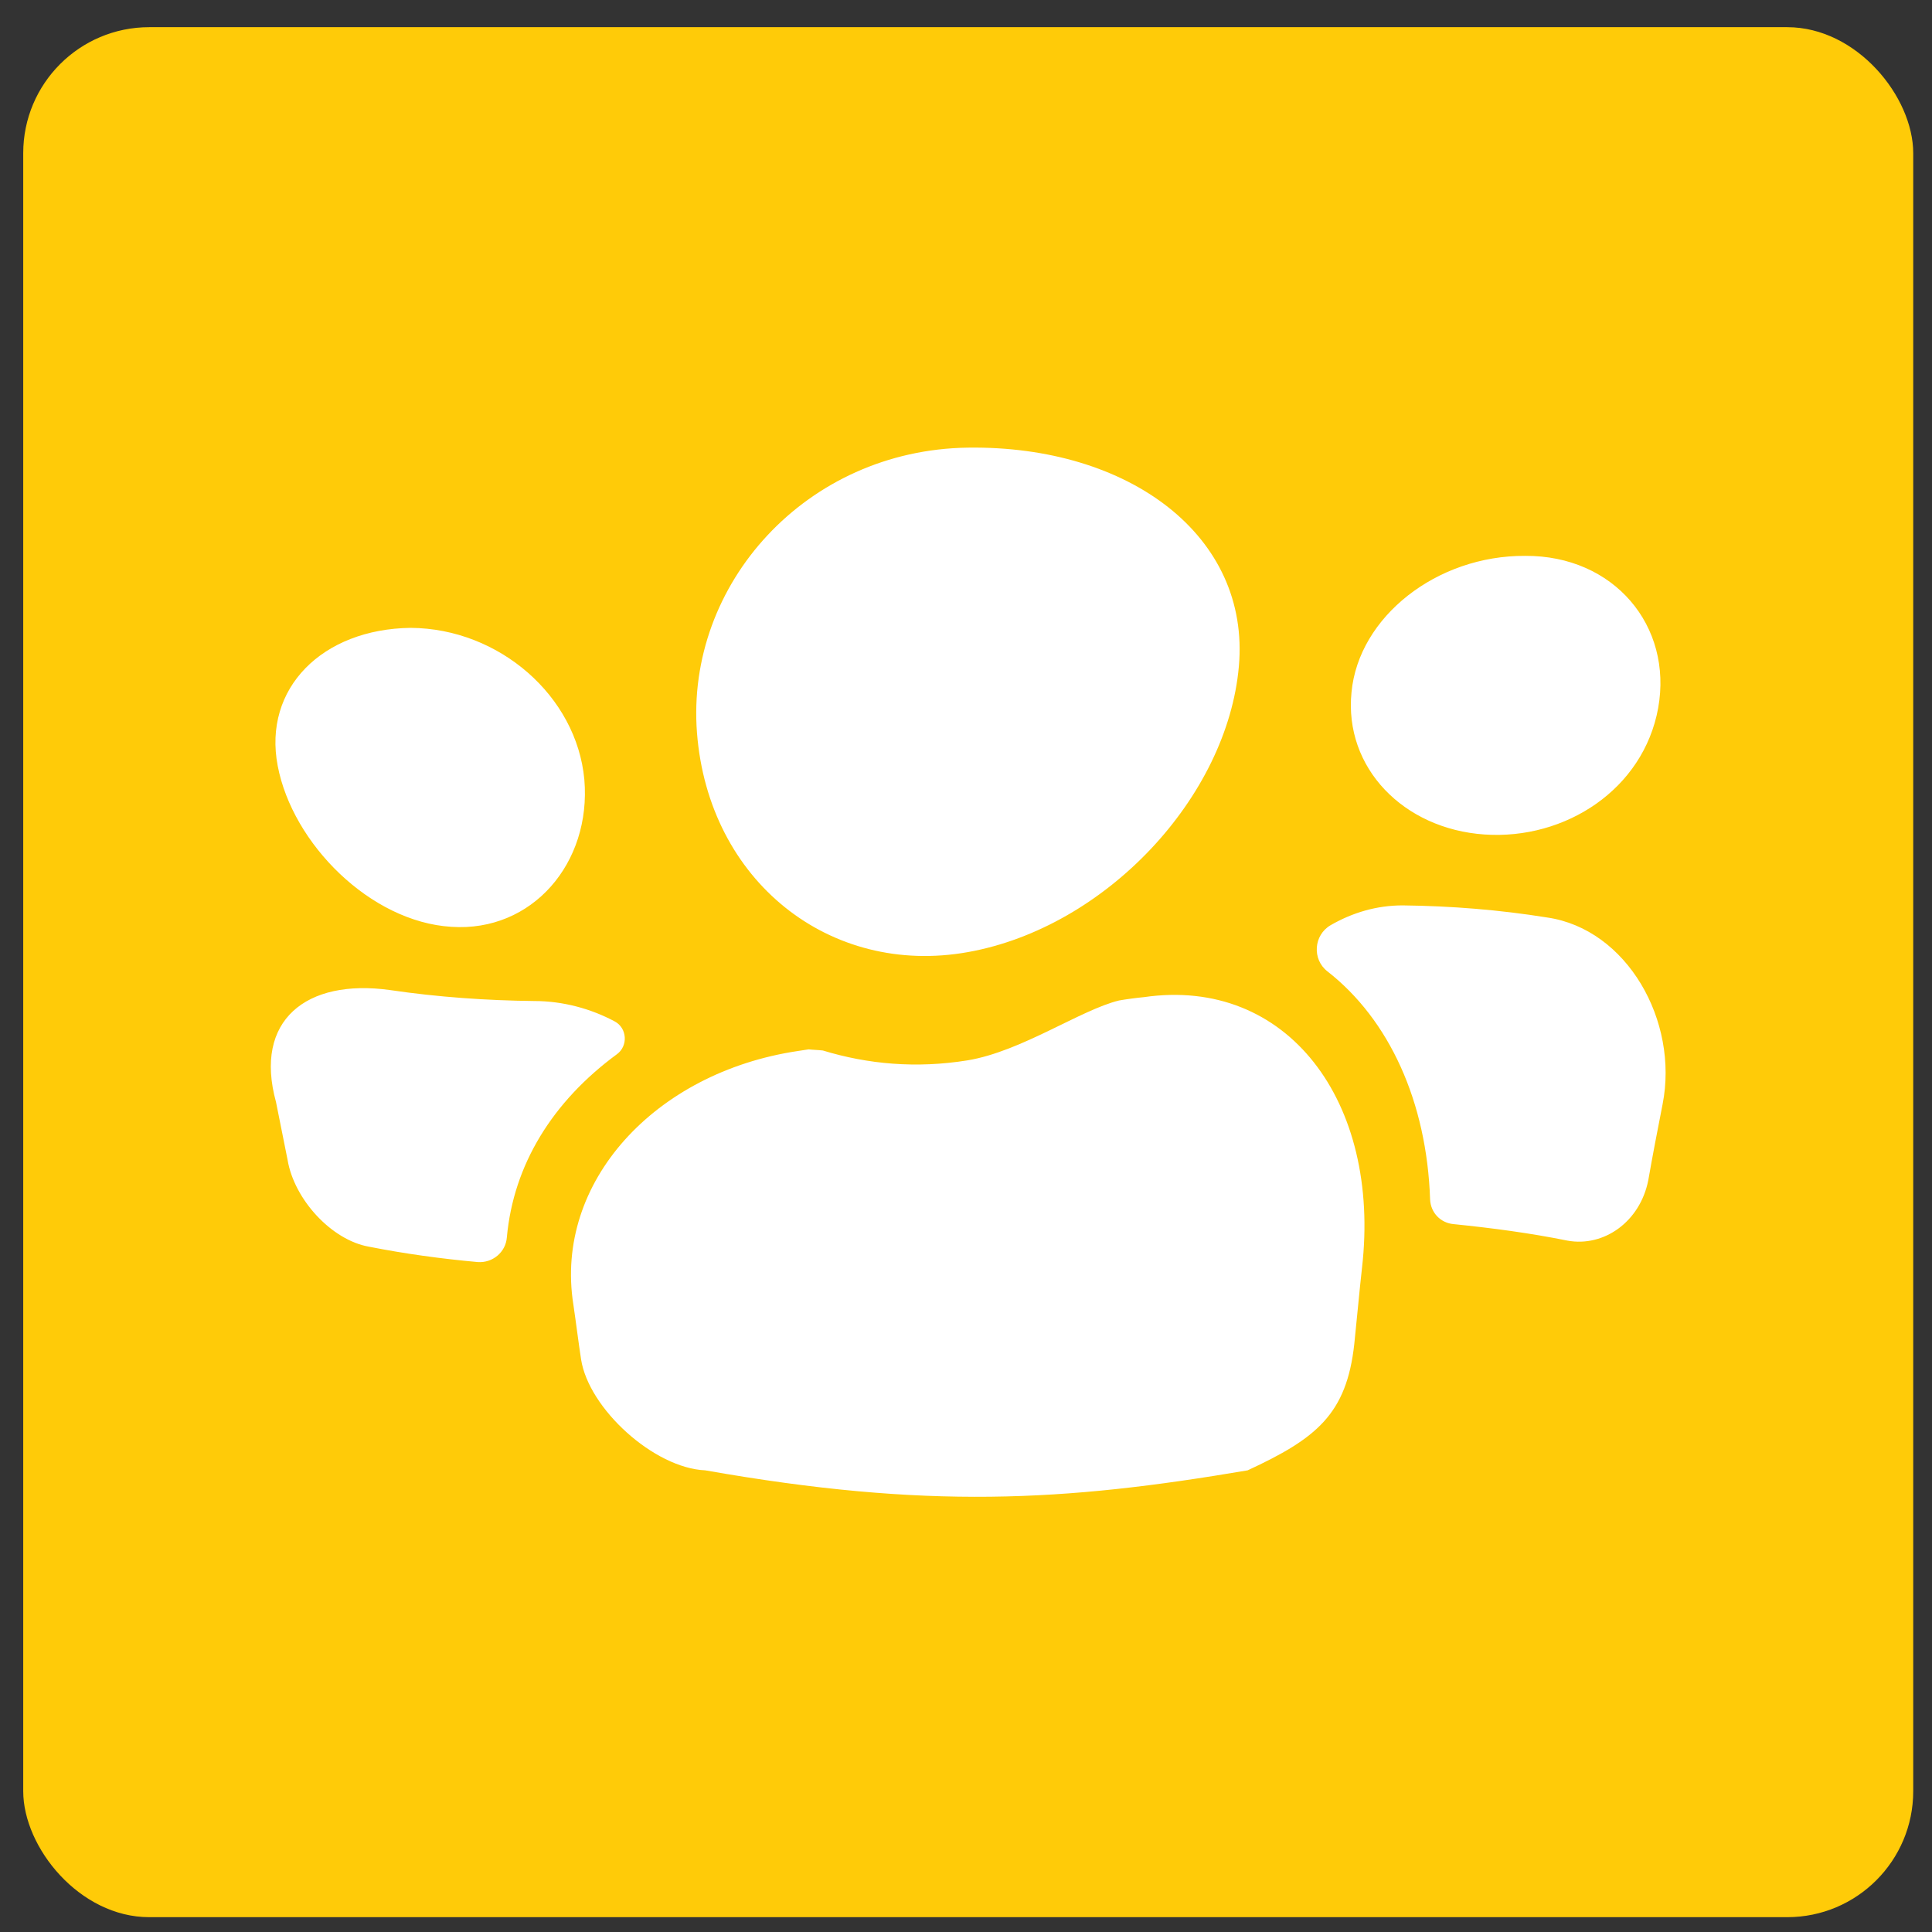 <?xml version="1.0" encoding="UTF-8"?>
<svg xmlns="http://www.w3.org/2000/svg" width="46" height="46" viewBox="0 0 46 46" fill="none">
  <rect x="0" y="0" width="46" height="46" fill="#333333" stroke="none"/>
  <rect x="0.553" y="0.647" width="45" height="45" rx="3" fill="#FFCB08"></rect>
  <path d="M12.068 29.46C12.042 29.814 11.728 30.075 11.374 30.049C10.511 29.971 9.647 29.853 8.784 29.683C7.894 29.526 7.004 28.558 6.847 27.615C6.756 27.157 6.664 26.7 6.572 26.241C6.036 24.292 7.292 23.297 9.281 23.572C10.432 23.742 11.584 23.821 12.722 23.834C13.403 23.834 14.07 24.017 14.633 24.318C14.934 24.475 14.96 24.907 14.685 25.103C13.154 26.229 12.225 27.733 12.068 29.46ZM6.612 18.234C6.258 16.389 7.672 14.976 9.778 14.949C11.885 14.963 13.73 16.572 13.913 18.561C14.083 20.55 12.67 22.198 10.746 22.067C8.823 21.95 6.965 20.092 6.612 18.234ZM32.428 30.193C32.362 30.782 32.31 31.384 32.245 31.999C32.061 33.674 31.342 34.249 29.706 35.008C25.323 35.754 22.065 35.937 16.792 35.008C15.575 34.956 14.018 33.543 13.835 32.365C13.769 31.933 13.717 31.502 13.651 31.057C13.193 28.152 15.588 25.535 18.99 25.025C19.081 25.012 19.173 24.998 19.252 24.985C19.369 24.998 19.474 24.998 19.592 25.012C20.665 25.339 21.816 25.443 23.033 25.247C24.315 25.038 25.729 24.043 26.644 23.821C26.788 23.795 27.076 23.755 27.233 23.742C30.648 23.245 32.886 26.229 32.428 30.193ZM16.595 17.449C16.321 13.903 19.199 10.71 23.046 10.658C26.893 10.605 29.772 12.764 29.497 15.865C29.222 18.98 26.33 22.081 23.046 22.669C19.762 23.258 16.87 20.982 16.595 17.449ZM39.585 26.294C39.467 26.896 39.35 27.498 39.245 28.1C39.049 29.094 38.185 29.696 37.322 29.539C36.419 29.356 35.516 29.238 34.613 29.146C34.299 29.12 34.063 28.872 34.05 28.558C33.972 26.241 33.082 24.279 31.604 23.127C31.237 22.84 31.276 22.264 31.682 22.028C32.205 21.727 32.781 21.557 33.396 21.557C34.547 21.57 35.699 21.662 36.837 21.845C38.735 22.12 39.978 24.305 39.585 26.294ZM32.179 16.48C32.349 14.688 34.207 13.222 36.314 13.235C38.421 13.222 39.834 14.897 39.48 16.86C39.127 18.796 37.269 20 35.346 19.869C33.422 19.738 31.996 18.286 32.179 16.48Z" fill="white"></path>
</svg>

